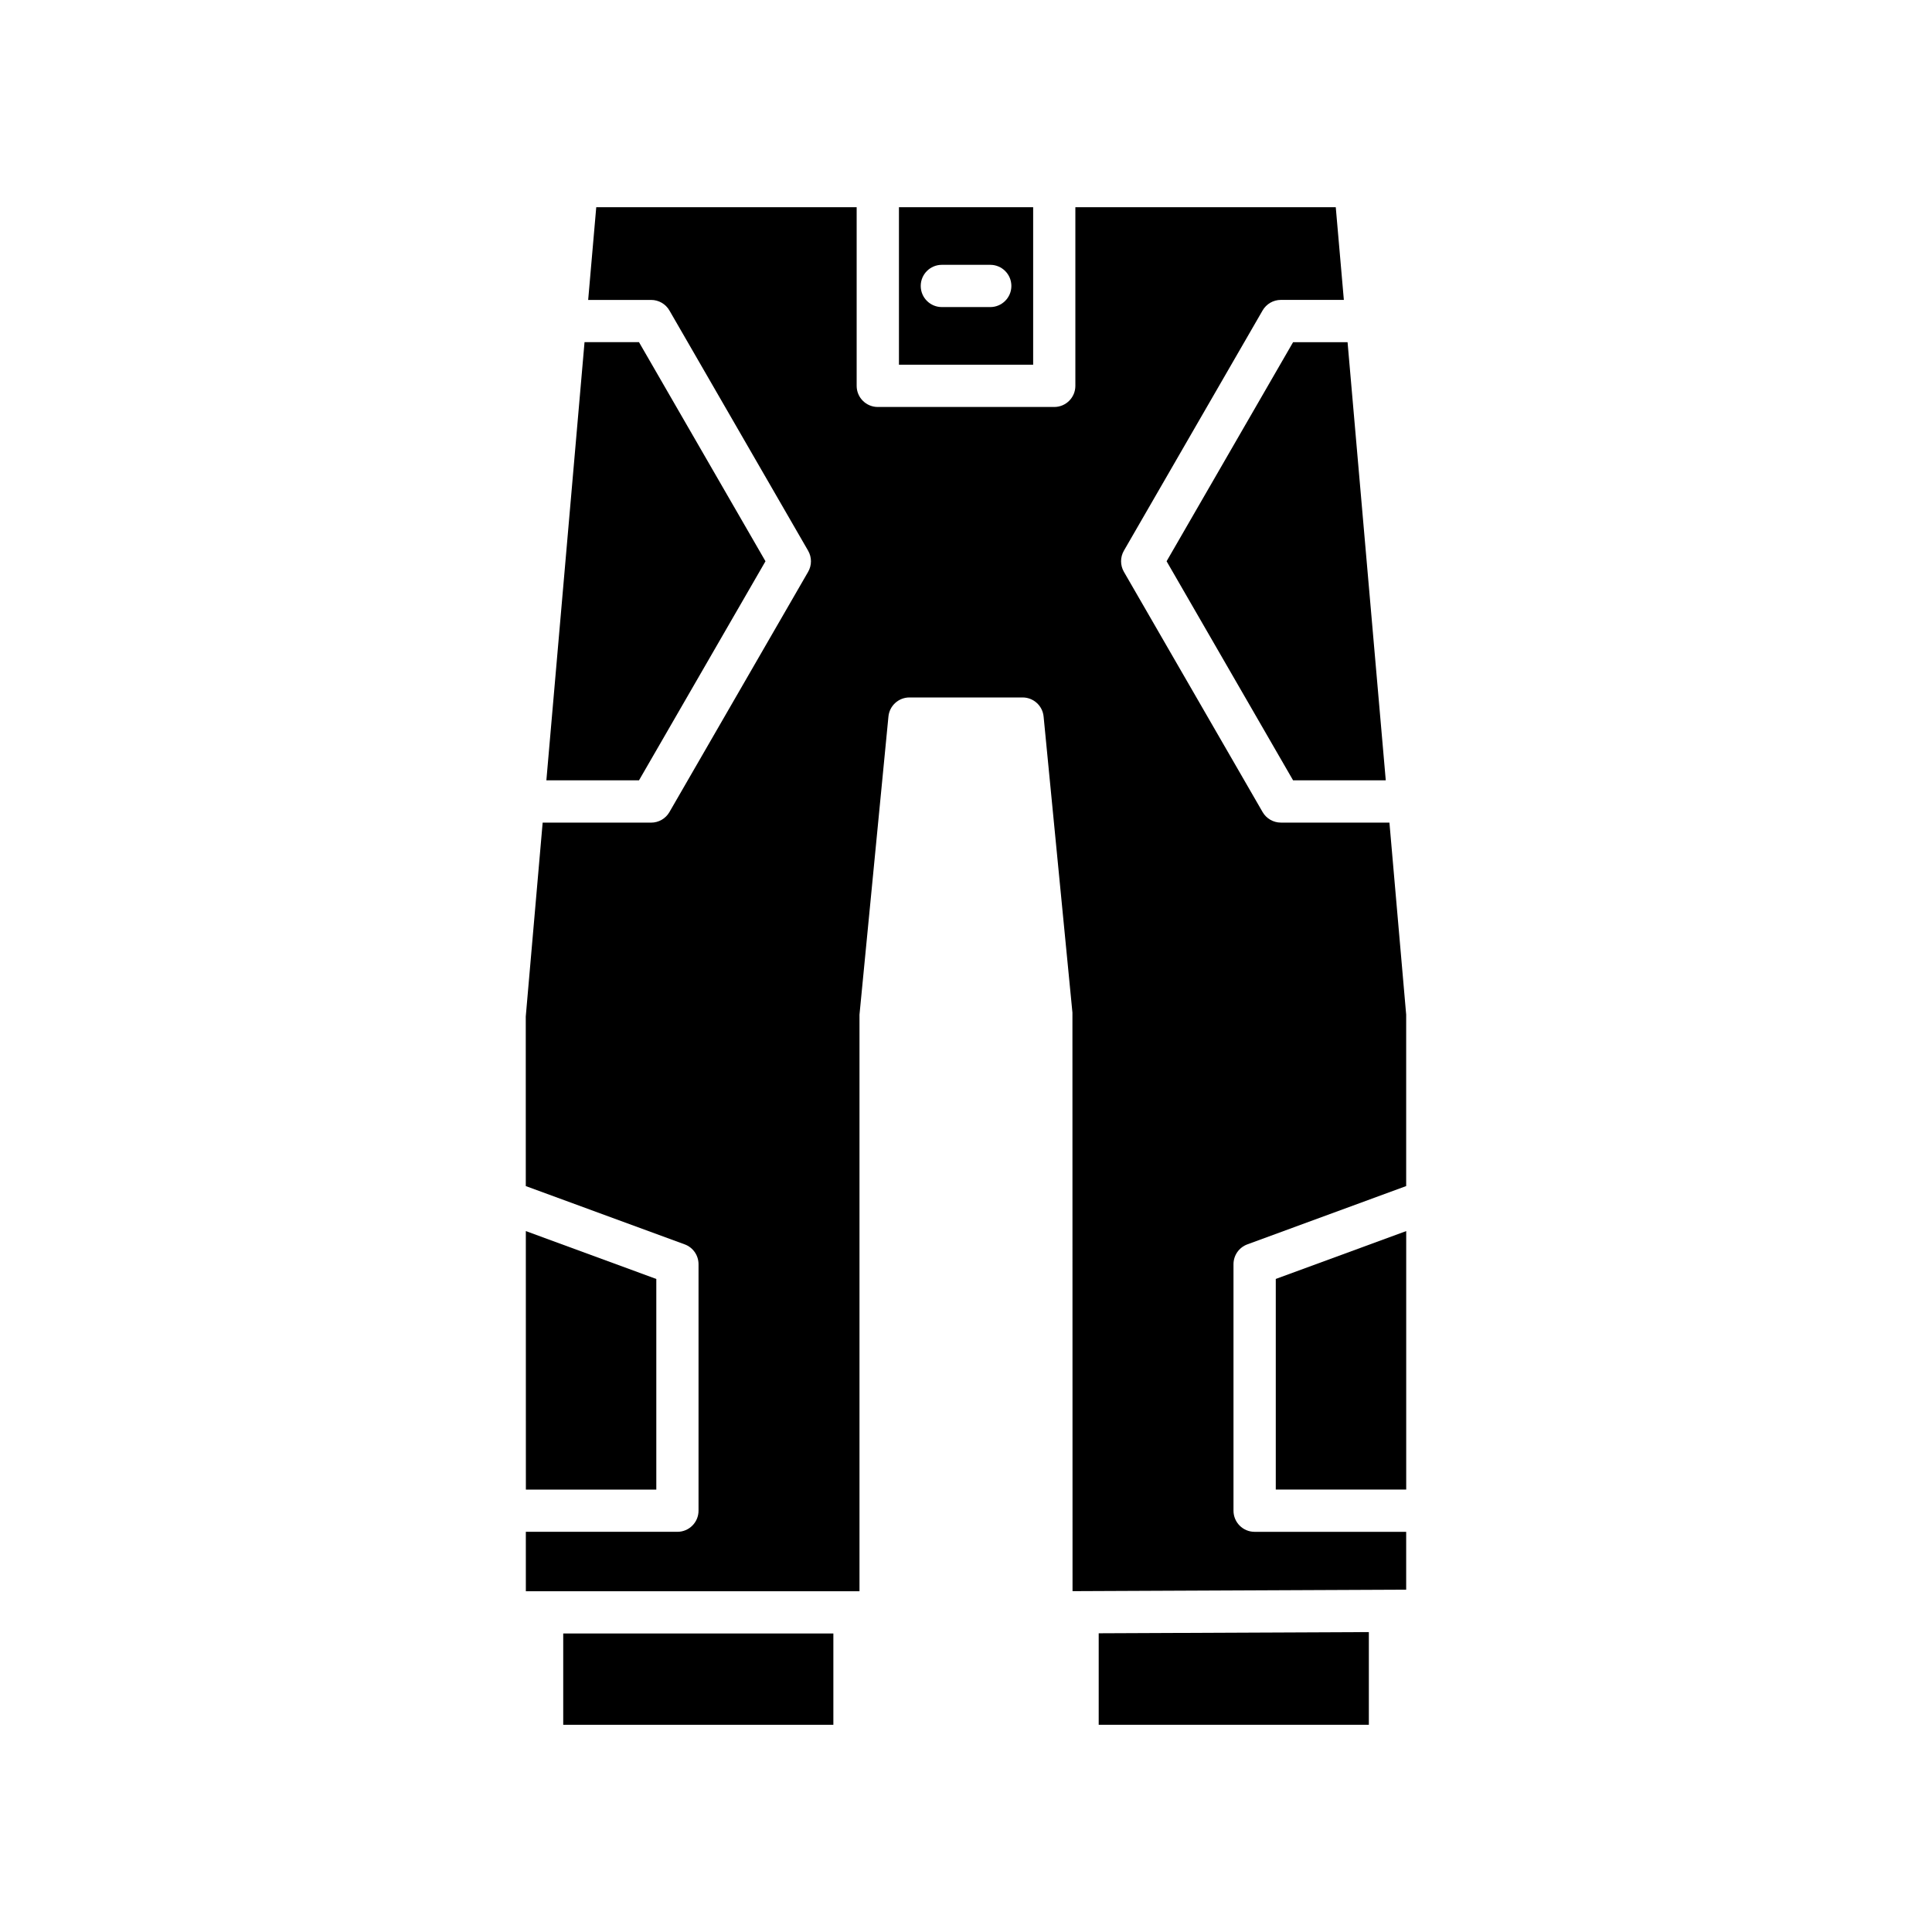 <?xml version="1.0" encoding="UTF-8"?>
<!-- Uploaded to: ICON Repo, www.iconrepo.com, Generator: ICON Repo Mixer Tools -->
<svg fill="#000000" width="800px" height="800px" version="1.1" viewBox="144 144 512 512" xmlns="http://www.w3.org/2000/svg">
 <g>
  <path d="m283.35 470.25 0.012 68.504h34.566v-55.816z"/>
  <path d="m293.26 576.89h71.59v24.199h-71.59z"/>
  <path d="m506.76 576.52-71.594 0.316v24.25h71.594z"/>
  <path d="m516.66 538.75v-68.5l-34.566 12.684v55.816z"/>
  <path d="m453.16 292.74 33.523 58.059h24.559l-10.125-116.12h-14.434z"/>
  <path d="m346.86 292.74-33.52-58.062h-14.434l-10.113 116.12h24.547z"/>
  <path d="m325.45 473.77c2.203 0.809 3.668 2.91 3.668 5.258v65.32c0 3.09-2.504 5.598-5.598 5.598h-40.168l0.004 15.75h88.418v-152.8l7.672-79.008c0.277-2.867 2.688-5.055 5.57-5.055h29.98c2.883 0 5.293 2.188 5.57 5.055l7.641 78.465 0.027 153.32 88.418-0.391v-15.332h-40.164c-3.094 0-5.598-2.508-5.598-5.598v-65.324c0-2.348 1.465-4.445 3.668-5.258l42.094-15.449v-45.426l-4.438-50.898h-28.766c-2 0-3.848-1.066-4.848-2.801l-36.754-63.66c-1-1.734-1-3.863 0-5.598l36.754-63.66c1-1.734 2.848-2.801 4.848-2.801h16.688l-2.144-24.57-69.008 0.008v47.34c0 3.09-2.504 5.598-5.598 5.598h-46.762c-3.094 0-5.598-2.508-5.598-5.598v-47.34h-69.012l-2.141 24.57h16.688c2 0 3.848 1.066 4.848 2.801l36.754 63.66c1 1.734 1 3.863 0 5.598l-36.754 63.66c-1 1.734-2.848 2.801-4.848 2.801h-28.75l-4.477 51.387 0.008 44.934z"/>
  <path d="m382.23 240.65h35.566v-41.738h-35.566zm11.371-26.469h12.824c3.094 0 5.598 2.508 5.598 5.598s-2.504 5.598-5.598 5.598h-12.824c-3.094 0-5.598-2.508-5.598-5.598s2.504-5.598 5.598-5.598z"/>
 </g>
</svg>